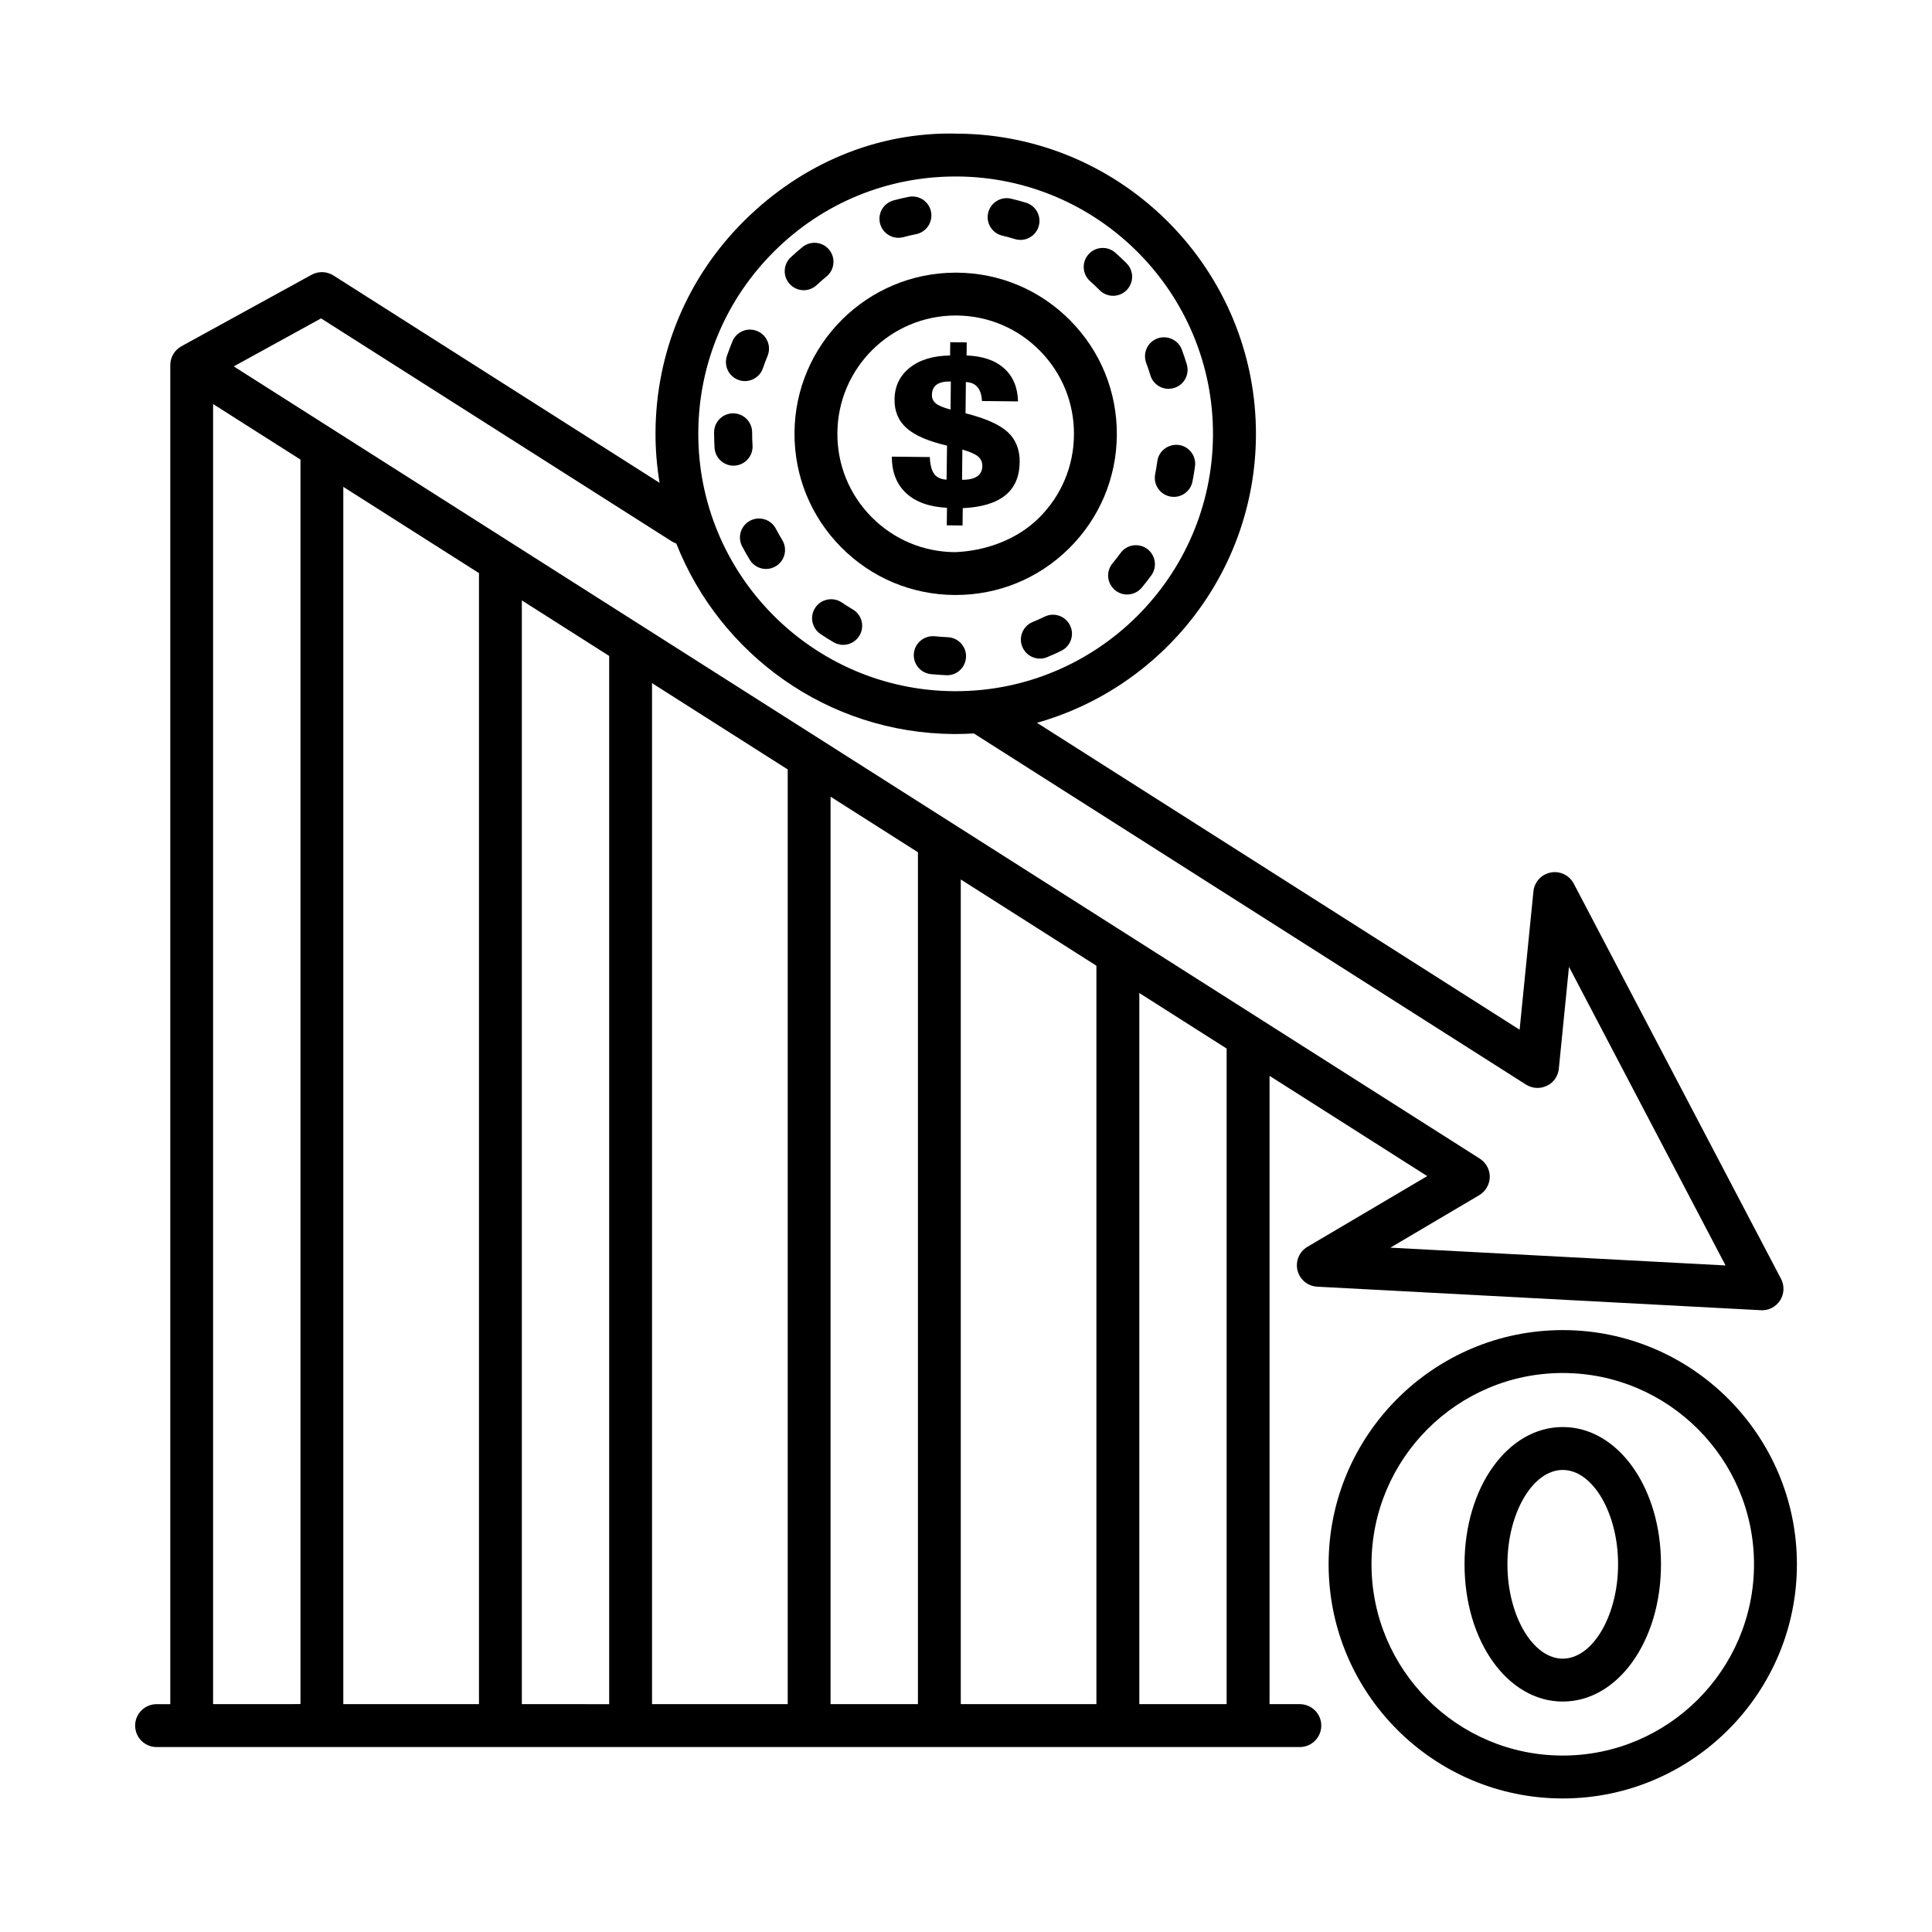<?xml version="1.0" encoding="UTF-8"?>
<!-- Uploaded to: SVG Repo, www.svgrepo.com, Generator: SVG Repo Mixer Tools -->
<svg fill="#000000" width="800px" height="800px" version="1.1" viewBox="144 144 512 512" xmlns="http://www.w3.org/2000/svg">
 <g>
  <path d="m488.46 595.61h-8.016v-166.5l41.785 26.57-31.746 18.742c-2.164 1.273-3.231 3.812-2.633 6.238 0.598 2.441 2.719 4.188 5.215 4.324l117.59 6.238c0.109 0 0.207 0.016 0.305 0.016 1.926 0 3.731-0.984 4.785-2.621 1.094-1.719 1.191-3.894 0.25-5.699l-54.934-104.75c-1.18-2.234-3.688-3.438-6.113-2.938-2.469 0.477-4.324 2.516-4.574 5.012l-3.66 36.641-127.91-81.336c33.234-9.363 57.781-39.824 58.035-76.051 0.277-43.859-35.176-79.785-79.043-80.078-21.395-0.59-41.289 8-56.41 22.934-15.125 14.926-23.527 34.848-23.668 56.105-0.031 4.602 0.355 9.105 1.078 13.5l-86.434-54.957c-1.754-1.102-3.957-1.18-5.781-0.188l-34.48 18.938c-0.004 0-0.004 0.004-0.004 0.004l-0.023 0.012c-0.016 0.008-0.031 0.023-0.047 0.031-0.172 0.098-0.336 0.203-0.492 0.312-0.066 0.047-0.133 0.098-0.195 0.145-0.113 0.086-0.219 0.18-0.324 0.273-0.062 0.055-0.125 0.109-0.184 0.168-0.145 0.145-0.285 0.293-0.414 0.449-0.043 0.051-0.082 0.109-0.121 0.164-0.094 0.121-0.184 0.246-0.266 0.375-0.043 0.066-0.082 0.133-0.121 0.195-0.082 0.137-0.156 0.277-0.223 0.422-0.027 0.055-0.055 0.105-0.078 0.16-0.09 0.203-0.168 0.41-0.23 0.621-0.012 0.031-0.016 0.062-0.023 0.094-0.051 0.18-0.094 0.359-0.129 0.547-0.016 0.078-0.027 0.156-0.035 0.238-0.02 0.137-0.031 0.277-0.043 0.418-0.004 0.062-0.016 0.121-0.02 0.184 0 0.035 0.004 0.07 0.004 0.105 0 0.023-0.004 0.047-0.004 0.074v354.88h-3.641c-3.133 0-5.676 2.551-5.676 5.684s2.543 5.684 5.676 5.684h302.98c3.133 0 5.684-2.551 5.684-5.684 0.004-3.133-2.547-5.684-5.68-5.684zm-139.11-385.18c12.852-12.695 29.844-19.66 47.895-19.66h0.465c37.602 0.25 67.992 31.043 67.742 68.645-0.25 37.465-30.793 67.758-68.18 67.758h-0.465c-37.602-0.25-68-31.043-67.75-68.652 0.121-18.219 7.328-35.293 20.293-48.09zm-120.26 17.949 92.934 59.09c0.387 0.246 0.789 0.43 1.203 0.574 11.566 29.344 40.086 50.262 73.516 50.48h0.535c1.609 0 3.203-0.062 4.793-0.156l146.33 93.059c0.043 0.027 0.09 0.047 0.133 0.07 0.156 0.094 0.32 0.184 0.488 0.262 0.051 0.023 0.102 0.051 0.152 0.074 0.215 0.094 0.434 0.176 0.66 0.242 0.055 0.016 0.113 0.027 0.168 0.043 0.18 0.047 0.359 0.086 0.547 0.117 0.062 0.012 0.129 0.023 0.191 0.031 0.047 0.008 0.094 0.016 0.141 0.023 0.078 0.004 0.152 0.004 0.23 0.004 0.113 0.008 0.227 0.023 0.34 0.023 0.77 0 1.531-0.168 2.242-0.469 0.102-0.043 0.199-0.09 0.297-0.137 0.059-0.031 0.121-0.055 0.18-0.086 1.367-0.715 2.356-1.953 2.762-3.492 0.004-0.016 0.008-0.031 0.012-0.047 0.039-0.148 0.07-0.297 0.098-0.453 0.012-0.059 0.02-0.121 0.027-0.18 0.012-0.086 0.031-0.168 0.039-0.254l2.688-26.98 41.496 79.141-88.832-4.715 23.332-13.777c0.016-0.008 0.031-0.02 0.047-0.027l0.152-0.09c0.039-0.023 0.074-0.051 0.113-0.074 0.383-0.238 0.738-0.52 1.059-0.852 0.07-0.07 0.137-0.141 0.203-0.211 0.07-0.082 0.141-0.164 0.207-0.25 0.078-0.098 0.148-0.199 0.219-0.301 0.035-0.055 0.078-0.102 0.113-0.156 0.02-0.031 0.035-0.062 0.051-0.09 0.027-0.047 0.055-0.094 0.082-0.145 0.066-0.117 0.133-0.23 0.188-0.352 0.02-0.039 0.031-0.074 0.051-0.113 0.059-0.133 0.117-0.266 0.168-0.402 0.008-0.023 0.016-0.043 0.02-0.066 0.055-0.152 0.102-0.305 0.145-0.461 0.004-0.016 0.008-0.031 0.012-0.047 0.039-0.16 0.074-0.32 0.102-0.48 0.008-0.039 0.008-0.078 0.016-0.117 0.02-0.137 0.035-0.277 0.047-0.414 0.008-0.094 0.004-0.188 0.008-0.285 0-0.082 0.008-0.168 0.004-0.25-0.004-0.137-0.016-0.273-0.031-0.41-0.004-0.043-0.004-0.086-0.012-0.129-0.02-0.141-0.043-0.277-0.07-0.414-0.008-0.043-0.016-0.082-0.023-0.125-0.027-0.117-0.062-0.23-0.094-0.344-0.02-0.066-0.035-0.133-0.059-0.195-0.027-0.086-0.062-0.168-0.094-0.254-0.035-0.094-0.074-0.191-0.113-0.285-0.027-0.059-0.055-0.113-0.086-0.172-0.059-0.117-0.117-0.234-0.184-0.352-0.008-0.012-0.012-0.023-0.02-0.039-0.02-0.031-0.039-0.055-0.055-0.082-0.078-0.125-0.16-0.25-0.246-0.371-0.023-0.031-0.047-0.062-0.07-0.094-0.09-0.121-0.188-0.238-0.289-0.352-0.027-0.027-0.051-0.055-0.078-0.082-0.102-0.109-0.211-0.219-0.324-0.32-0.023-0.023-0.051-0.043-0.074-0.066-0.117-0.105-0.238-0.203-0.367-0.301-0.016-0.012-0.027-0.02-0.043-0.031-0.098-0.07-0.195-0.148-0.301-0.215l-256.34-162.98c-0.051-0.035-0.105-0.066-0.156-0.102l-73.723-46.875zm205.47 171.55v195.68h-35.945v-218.54zm-81.809-52.02v247.7h-35.957v-270.57zm-81.816-52.027v299.73h-35.957v-322.59zm-70.465 299.73v-344.54l23.156 14.723v329.81zm81.82 0v-292.5l23.148 14.719v277.79zm81.816 0v-240.48l23.156 14.723v225.75zm81.824 0v-188.45l23.141 14.715v173.73z"/>
  <path d="m395.22 312.87c-1.195-0.062-2.363-0.137-3.519-0.258-2.769-0.234-5.234 1.746-5.512 4.527-0.277 2.769 1.746 5.231 4.516 5.512 1.328 0.121 2.668 0.223 4.023 0.285 0.086 0 0.168 0.012 0.25 0.012 2.672 0 4.898-2.106 5.027-4.801 0.133-2.777-2.012-5.141-4.785-5.277z"/>
  <path d="m382.11 207.02c0.441 0 0.891-0.062 1.34-0.184 1.082-0.297 2.195-0.555 3.316-0.777 2.731-0.543 4.504-3.199 3.969-5.93-0.543-2.731-3.156-4.504-5.926-3.961-1.367 0.27-2.715 0.578-4.043 0.949-2.684 0.738-4.258 3.519-3.519 6.203 0.621 2.223 2.648 3.699 4.863 3.699z"/>
  <path d="m370 305.51c-0.996-0.59-1.977-1.207-2.93-1.859-2.309-1.539-5.445-0.934-6.996 1.367-1.559 2.301-0.949 5.438 1.359 7 1.125 0.75 2.277 1.488 3.457 2.176 0.801 0.469 1.68 0.703 2.547 0.703 1.73 0 3.414-0.898 4.348-2.496 1.414-2.398 0.613-5.484-1.785-6.891z"/>
  <path d="m450.7 266.24c-0.152 1.145-0.344 2.277-0.566 3.41-0.547 2.719 1.223 5.375 3.949 5.93 0.34 0.062 0.672 0.098 0.996 0.098 2.352 0 4.453-1.66 4.934-4.059 0.27-1.328 0.496-2.684 0.676-4.047 0.363-2.769-1.574-5.289-4.336-5.66-2.731-0.312-5.293 1.57-5.652 4.328z"/>
  <path d="m448.86 243.45c0.652 2.176 2.656 3.594 4.824 3.594 0.48 0 0.965-0.074 1.453-0.223 2.664-0.801 4.176-3.606 3.371-6.273-0.395-1.316-0.832-2.609-1.312-3.902-0.973-2.598-3.902-3.887-6.492-2.953-2.602 0.984-3.926 3.887-2.945 6.496 0.406 1.07 0.77 2.168 1.102 3.262z"/>
  <path d="m420.84 307.42c-1.047 0.504-2.098 0.973-3.168 1.414-2.578 1.059-3.809 4-2.75 6.582 0.801 1.945 2.684 3.125 4.664 3.125 0.641 0 1.285-0.121 1.914-0.383 1.266-0.516 2.516-1.082 3.746-1.688 2.504-1.219 3.551-4.234 2.332-6.731-1.227-2.492-4.234-3.551-6.738-2.32z"/>
  <path d="m435.4 220.89c0.984 0.996 2.289 1.5 3.586 1.5 1.277 0 2.559-0.492 3.539-1.453 1.98-1.957 2.004-5.156 0.051-7.137-0.965-0.973-1.969-1.918-3.004-2.828-2.094-1.848-5.266-1.648-7.113 0.441-1.848 2.078-1.641 5.266 0.441 7.113 0.863 0.766 1.695 1.539 2.5 2.363z"/>
  <path d="m440.96 290.55c-0.676 0.934-1.391 1.848-2.137 2.746-1.773 2.141-1.477 5.316 0.664 7.086 0.941 0.789 2.078 1.168 3.219 1.168 1.445 0 2.887-0.629 3.883-1.832 0.867-1.047 1.703-2.117 2.504-3.211 1.641-2.25 1.156-5.402-1.09-7.051-2.25-1.637-5.406-1.156-7.043 1.094z"/>
  <path d="m409.65 206.46c1.113 0.258 2.215 0.555 3.297 0.887 0.492 0.16 0.992 0.234 1.484 0.234 2.152 0 4.152-1.391 4.816-3.566 0.82-2.656-0.676-5.477-3.336-6.289-1.316-0.406-2.652-0.777-4-1.082-2.695-0.629-5.418 1.07-6.043 3.777-0.621 2.719 1.07 5.414 3.781 6.039z"/>
  <path d="m351.31 287.12c-0.602-0.996-1.176-1.992-1.715-3.027-1.297-2.461-4.363-3.394-6.809-2.106-2.461 1.293-3.41 4.344-2.109 6.805 0.641 1.207 1.312 2.398 2.023 3.566 0.949 1.562 2.609 2.422 4.312 2.422 0.891 0 1.797-0.246 2.613-0.738 2.371-1.445 3.129-4.535 1.684-6.922z"/>
  <path d="m343.43 262.04c-0.074-1.145-0.109-2.301-0.109-3.457 0-2.781-2.258-5.047-5.039-5.047s-5.039 2.266-5.039 5.047c0 1.379 0.039 2.731 0.121 4.098 0.172 2.672 2.394 4.727 5.027 4.727 0.109 0 0.215-0.012 0.324-0.012 2.781-0.188 4.887-2.574 4.715-5.356z"/>
  <path d="m339.79 244.72c0.543 0.184 1.09 0.27 1.629 0.27 2.098 0 4.055-1.316 4.769-3.422 0.375-1.094 0.781-2.176 1.223-3.238 1.066-2.57-0.152-5.523-2.727-6.582-2.559-1.094-5.523 0.137-6.59 2.719-0.516 1.254-0.996 2.535-1.445 3.852-0.902 2.637 0.504 5.492 3.141 6.402z"/>
  <path d="m357 220.91c1.23 0 2.469-0.457 3.438-1.367 0.844-0.789 1.715-1.539 2.602-2.277 2.152-1.758 2.461-4.945 0.695-7.086-1.777-2.164-4.957-2.449-7.094-0.688-1.059 0.859-2.078 1.758-3.082 2.695-2.035 1.895-2.148 5.082-0.246 7.113 0.992 1.07 2.344 1.609 3.688 1.609z"/>
  <path d="m366.86 288.97c8.016 8.125 18.719 12.637 30.121 12.707h0.297c11.301 0 21.941-4.359 29.996-12.312 8.109-8.016 12.629-18.711 12.699-30.113 0.07-11.41-4.297-22.168-12.312-30.289-8.016-8.125-18.711-12.637-30.121-12.707h-0.277c-23.426 0-42.559 18.973-42.711 42.426-0.074 11.414 4.293 22.172 12.309 30.289zm30.406-61.359h0.207c8.375 0.055 16.223 3.371 22.109 9.332 5.879 5.961 9.094 13.859 9.027 22.234-0.043 8.375-3.356 16.223-9.316 22.109-5.961 5.891-14.391 8.754-22.234 9.039-8.375-0.055-16.227-3.371-22.113-9.332-5.879-5.961-9.09-13.852-9.031-22.227v-0.008c0.105-17.219 14.152-31.148 31.352-31.148z"/>
  <path d="m391.59 269.62c-0.699-0.918-1.094-2.418-1.18-4.496l-10.059-0.109c-0.008 4.102 1.254 7.324 3.789 9.676 2.535 2.352 6.141 3.644 10.82 3.879l-0.051 4.644 4.18 0.047 0.051-4.59c4.996-0.238 8.746-1.367 11.258-3.391 2.508-2.023 3.785-4.965 3.828-8.828 0.035-3.332-1.031-5.992-3.207-7.977-2.172-1.984-5.887-3.633-11.141-4.945l0.09-8.281c1.348 0.051 2.379 0.5 3.086 1.348 0.711 0.848 1.102 2.07 1.176 3.676l9.566 0.105c-0.105-3.734-1.34-6.66-3.703-8.773-2.363-2.113-5.676-3.246-9.938-3.402l0.039-3.469-4.371-0.047-0.039 3.527c-4.465 0.043-8.027 1.121-10.68 3.231-2.656 2.113-4.004 4.918-4.043 8.414-0.035 3.152 1.039 5.691 3.223 7.621 2.184 1.926 5.746 3.465 10.691 4.613l-0.125 9.02c-1.473-0.078-2.562-0.574-3.262-1.492zm7.449-6.481c2.016 0.586 3.402 1.199 4.164 1.836 0.758 0.637 1.133 1.484 1.121 2.539-0.016 1.223-0.473 2.137-1.383 2.746s-2.238 0.906-3.984 0.887zm-6.988-12.195c-0.73-0.582-1.094-1.336-1.082-2.266 0.016-1.223 0.418-2.129 1.219-2.719 0.801-0.594 1.992-0.879 3.578-0.863l0.219 0.004-0.082 7.434c-1.836-0.48-3.117-1.008-3.852-1.59z"/>
  <path d="m558.14 496.49c-34.203 0-62.043 27.84-62.043 62.059s27.84 62.059 62.043 62.059c34.219 0 62.059-27.84 62.059-62.059 0-34.215-27.84-62.059-62.059-62.059zm0 112.75c-27.953 0-50.676-22.738-50.676-50.691s22.723-50.688 50.676-50.688 50.691 22.738 50.691 50.688c-0.004 27.953-22.742 50.691-50.691 50.691z"/>
  <path d="m558.14 522.18c-14.586 0-26.023 15.973-26.023 36.367s11.438 36.383 26.023 36.383c14.602 0 26.039-15.984 26.039-36.383-0.004-20.395-11.441-36.367-26.039-36.367zm0 61.379c-7.945 0-14.656-11.453-14.656-25.012 0-13.559 6.711-24.996 14.656-24.996 7.957 0 14.668 11.438 14.668 24.996 0 13.562-6.711 25.012-14.668 25.012z"/>
 </g>
</svg>